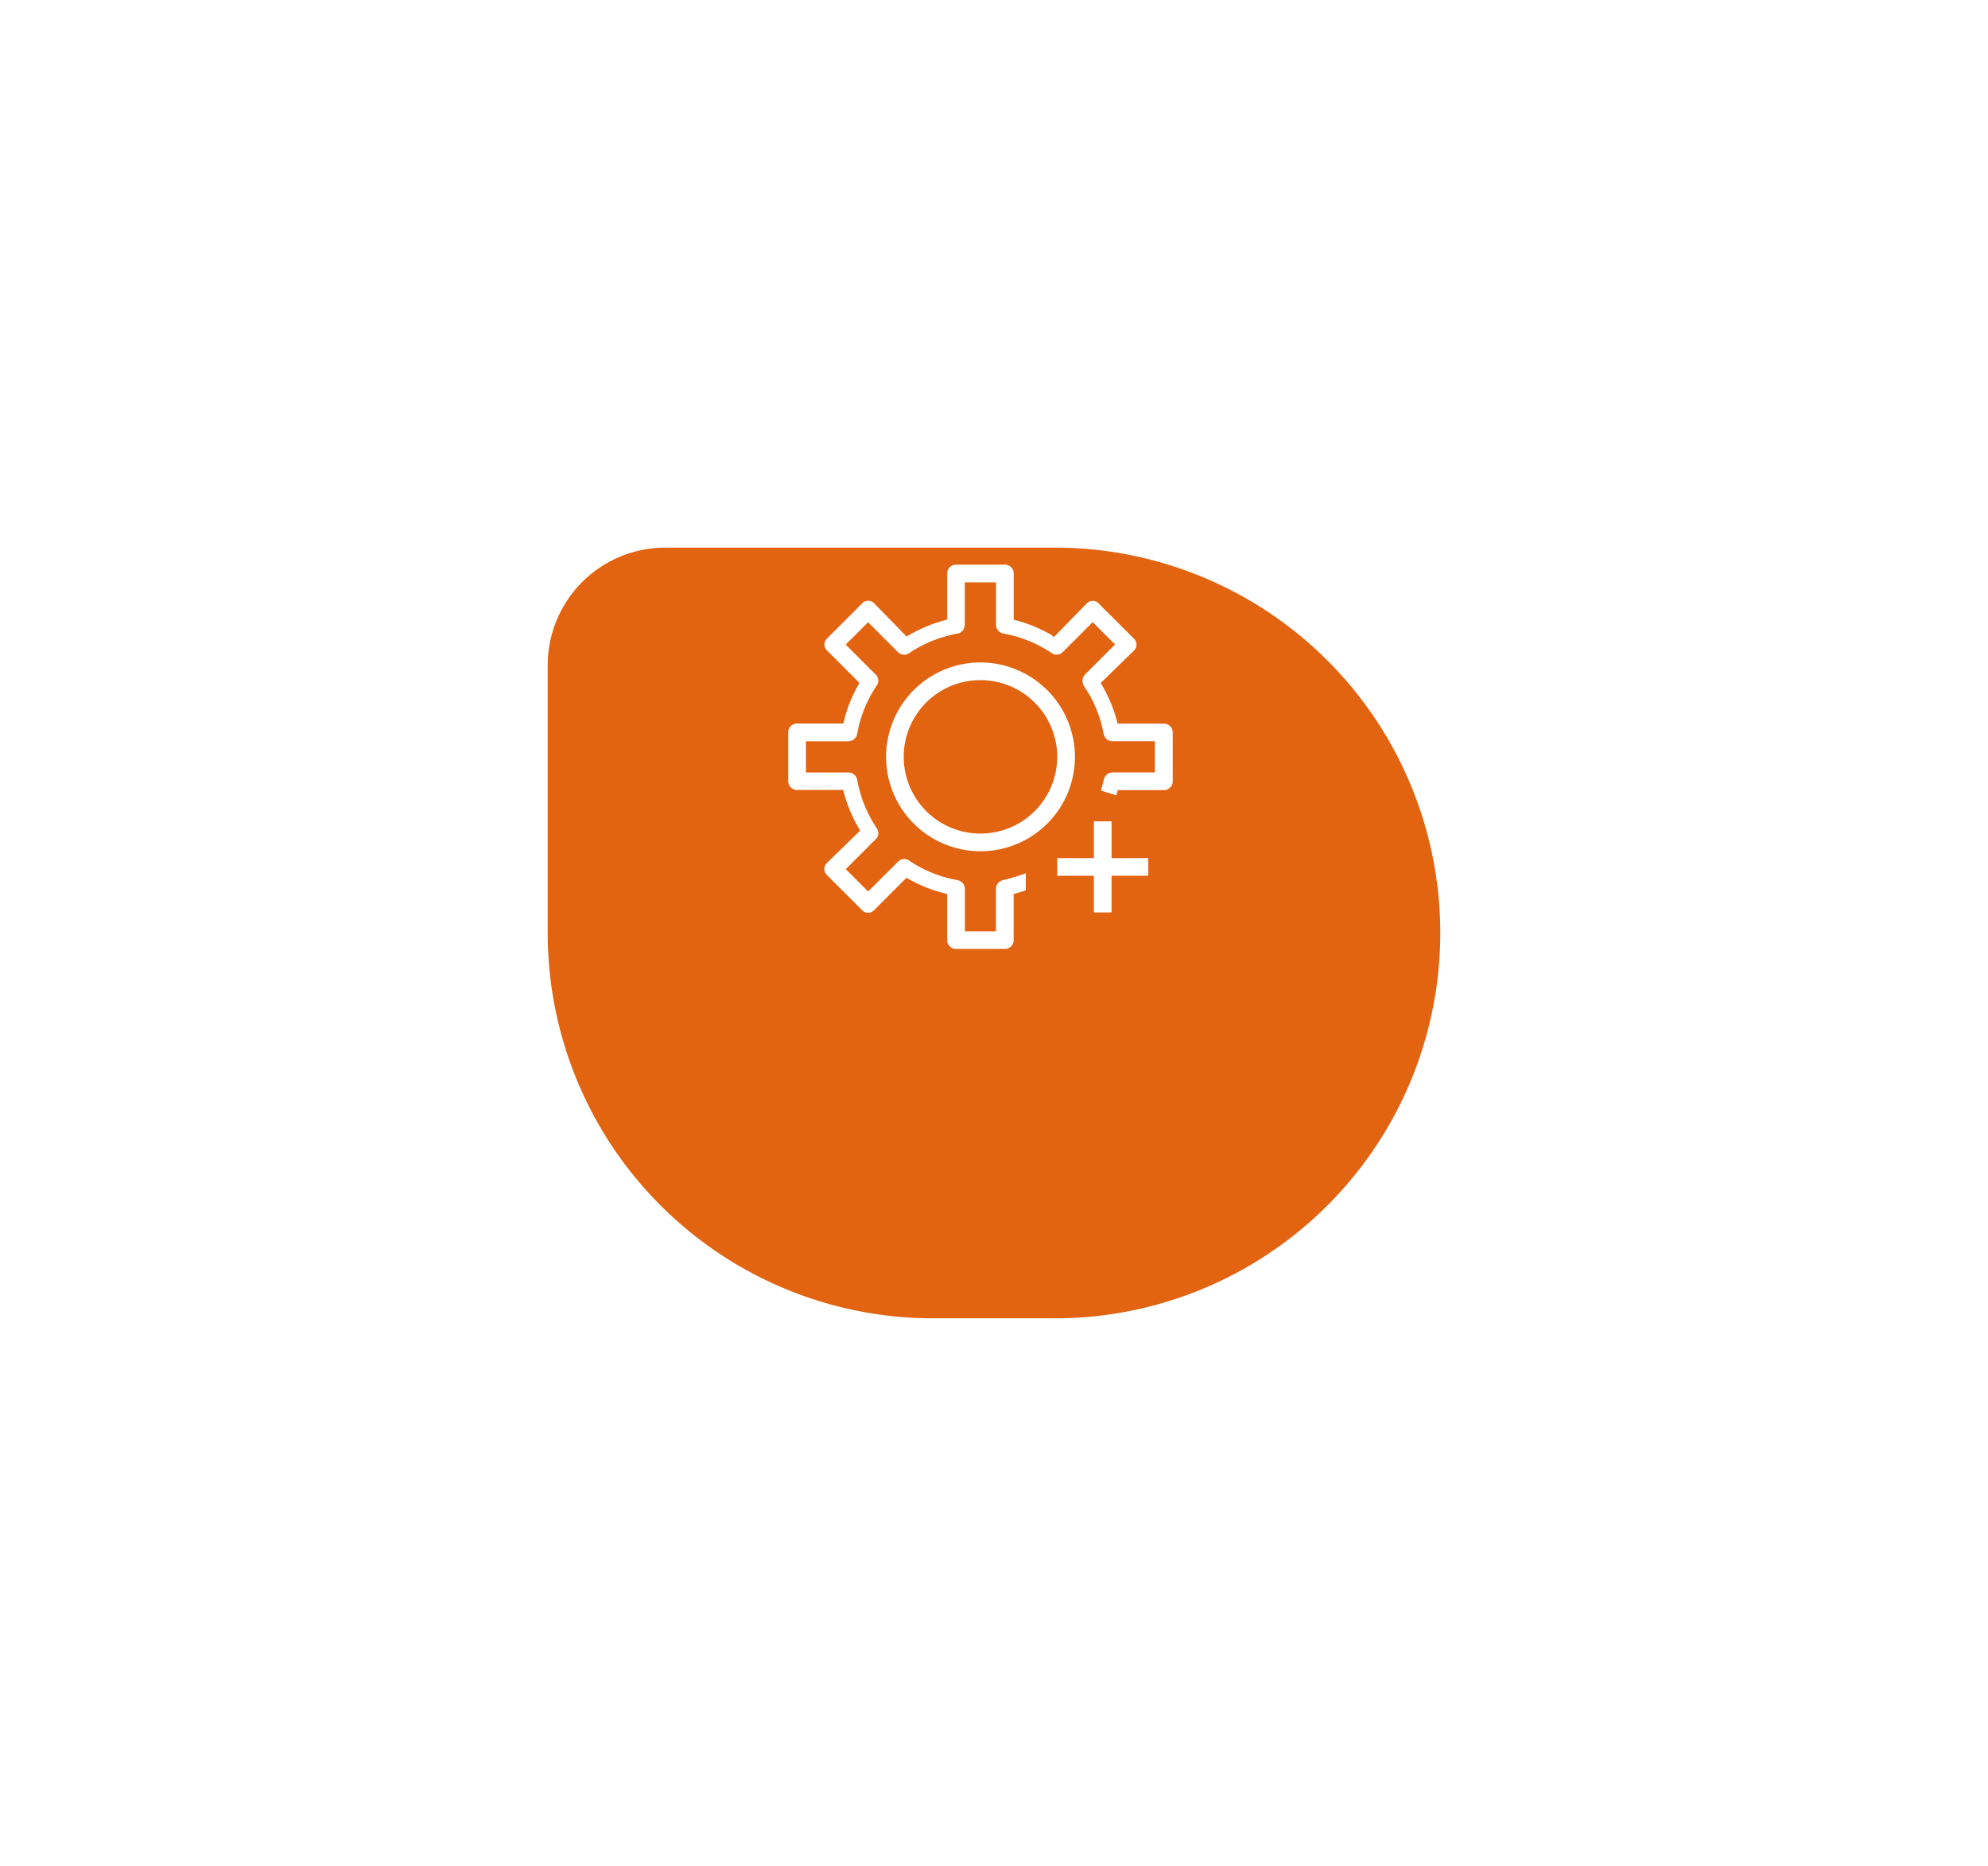 <svg xmlns="http://www.w3.org/2000/svg" xmlns:xlink="http://www.w3.org/1999/xlink" width="147" height="138" viewBox="0 0 147 138">
  <defs>
    <filter id="Rectangle_3048" x="0" y="0" width="147" height="138" filterUnits="userSpaceOnUse">
      <feOffset dx="1" dy="13" input="SourceAlpha"/>
      <feGaussianBlur stdDeviation="13.5" result="blur"/>
      <feFlood flood-color="#ba4a00" flood-opacity="0.404"/>
      <feComposite operator="in" in2="blur"/>
      <feComposite in="SourceGraphic"/>
    </filter>
  </defs>
  <g id="Group_19415" data-name="Group 19415" transform="translate(-880.5 -1268.33)">
    <g transform="matrix(1, 0, 0, 1, 880.5, 1268.33)" filter="url(#Rectangle_3048)">
      <path id="Rectangle_3048-2" data-name="Rectangle 3048" d="M8.7,0H37.5A28.5,28.5,0,0,1,66,28.5v0A28.5,28.5,0,0,1,37.5,57h-9A28.5,28.5,0,0,1,0,28.5V8.7A8.7,8.7,0,0,1,8.7,0Z" transform="translate(39.5 27.5)" fill="#e26310"/>
    </g>
    <path id="setting" d="M20.657,8a.9.9,0,0,0-.9.9v3.221a10.975,10.975,0,0,0-2.712,1.13l-2.26-2.317a.862.862,0,0,0-1.243,0l-2.6,2.6a.862.862,0,0,0,0,1.243l2.26,2.26a10.788,10.788,0,0,0-1.074,2.712H8.9a.9.9,0,0,0-.9.9v3.616a.9.9,0,0,0,.9.9h3.221a10.964,10.964,0,0,0,1.13,2.712l-2.317,2.26a.862.862,0,0,0,0,1.243l2.6,2.6a.862.862,0,0,0,1.243,0l2.26-2.26A10.769,10.769,0,0,0,19.753,32.8v3.221a.9.9,0,0,0,.9.9h3.616a.9.9,0,0,0,.9-.9V32.8c.264-.071.9-.283.9-.283V30.714a16.135,16.135,0,0,1-1.978.622.92.92,0,0,0-.735.9v2.882H21.561V32.24a.917.917,0,0,0-.735-.9,9.105,9.105,0,0,1-3.5-1.413.875.875,0,0,0-1.13.113L14.159,32.07l-1.3-1.3,2.034-2.034a.876.876,0,0,0,.113-1.13,9.113,9.113,0,0,1-1.413-3.5.916.916,0,0,0-.9-.735H9.808V21.561H12.69a.916.916,0,0,0,.9-.735,9.1,9.1,0,0,1,1.413-3.5.876.876,0,0,0-.113-1.13l-2.034-2.034,1.3-1.3,2.034,2.034a.878.878,0,0,0,1.13.113,9.112,9.112,0,0,1,3.5-1.413.916.916,0,0,0,.735-.9V9.808h1.808V12.69a.913.913,0,0,0,.735.9,9.1,9.1,0,0,1,3.5,1.413.876.876,0,0,0,1.13-.113l2.034-2.034,1.3,1.3-2.034,2.034a.949.949,0,0,0-.113,1.187,8.865,8.865,0,0,1,1.413,3.447.916.916,0,0,0,.9.735h2.882v1.808H32.24a.913.913,0,0,0-.9.735c-.054.293-.283,1.017-.283,1.017l1.639.509s.073-.3.113-.452h3.221a.9.9,0,0,0,.9-.9V20.657a.9.9,0,0,0-.9-.9H32.8a10.952,10.952,0,0,0-1.13-2.712l2.317-2.26a.862.862,0,0,0,0-1.243l-2.6-2.6a.862.862,0,0,0-1.243,0l-2.26,2.317a10.956,10.956,0,0,0-2.712-1.13V8.9a.9.9,0,0,0-.9-.9Zm1.808,7.232A7.232,7.232,0,1,0,29.7,22.465,7.246,7.246,0,0,0,22.465,15.232Zm0,1.808a5.424,5.424,0,1,1-5.424,5.424A5.411,5.411,0,0,1,22.465,17.041ZM30.6,26.985V29.7H27.889v1.808H30.6v2.712h1.808V31.505h2.712V29.7H32.409V26.985Z" transform="translate(930.535 1301.84)" fill="#fff" stroke="#e26310" stroke-width="0.5"/>
  </g>
</svg>
